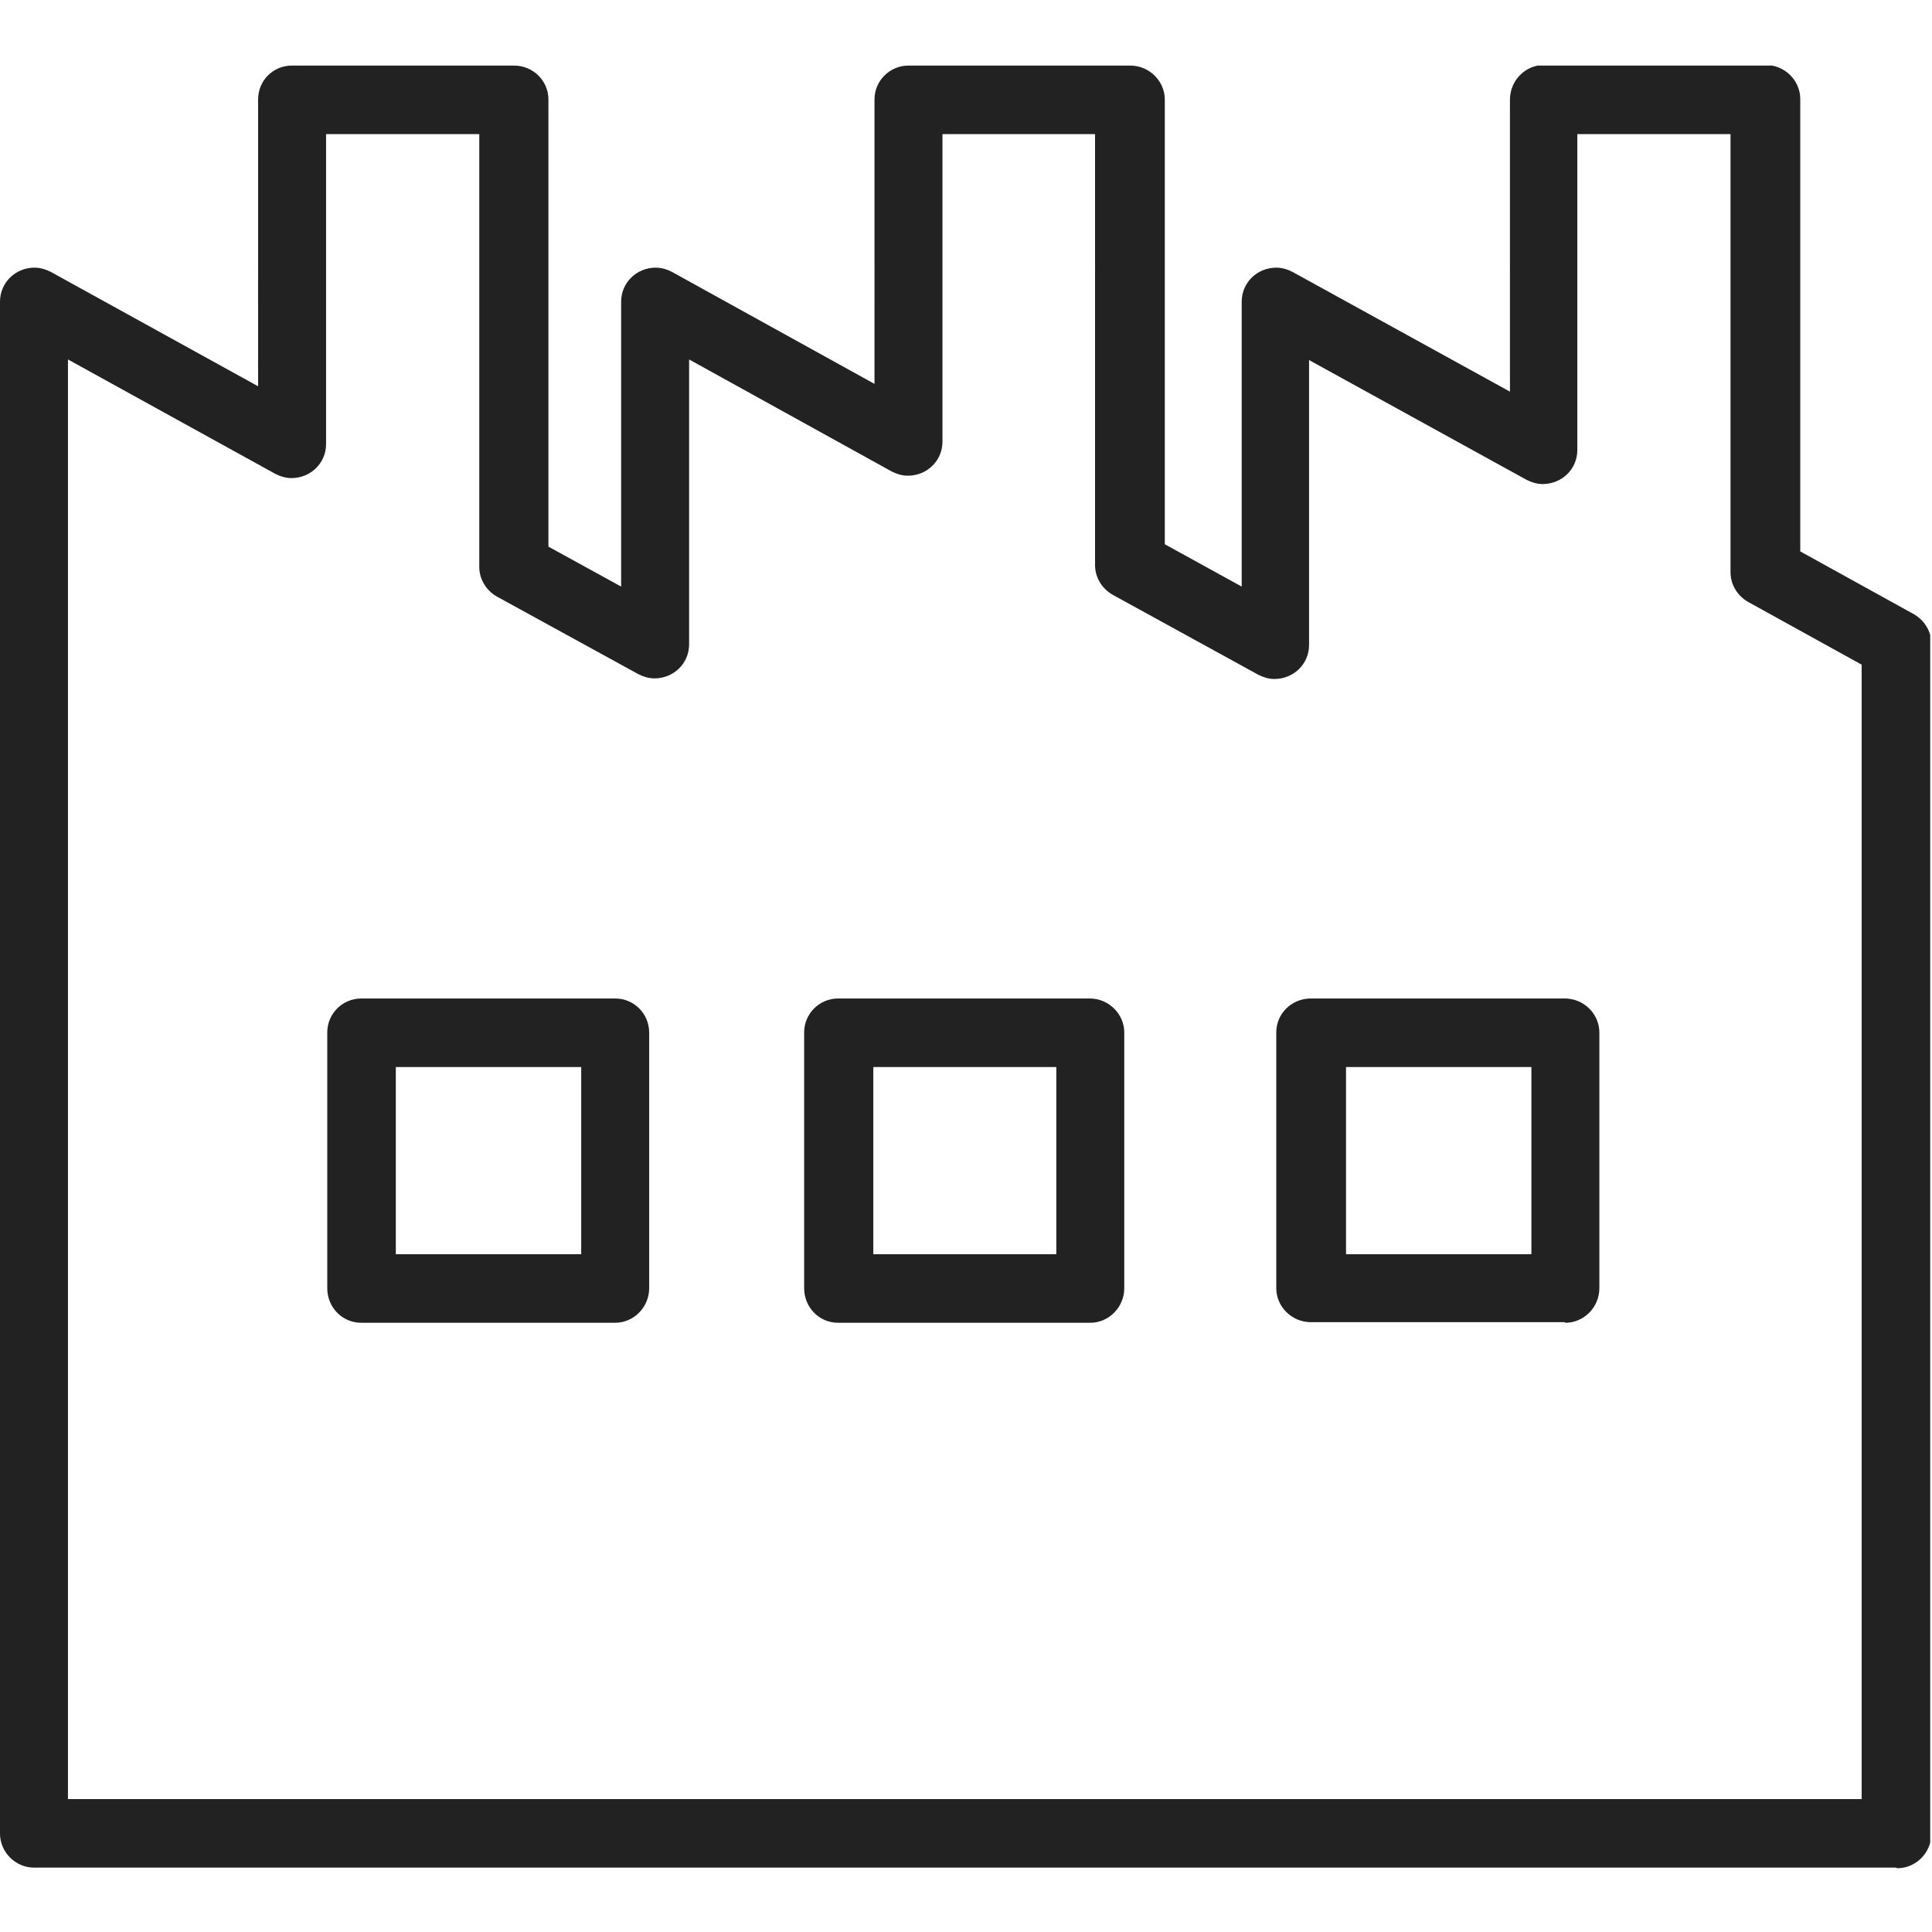 <?xml version="1.0" encoding="UTF-8"?><svg id="l" xmlns="http://www.w3.org/2000/svg" xmlns:xlink="http://www.w3.org/1999/xlink" viewBox="0 0 32.41 32.41"><defs><style>.cls-1{fill:none;}.cls-2{clip-path:url(#clippath);}.cls-3{fill:#222;}</style><clipPath id="clippath"><rect class="cls-1" y="1.1" width="32.38" height="30.24"/></clipPath></defs><g class="cls-2"><path class="cls-3" d="M31.8,31.33H.57C.26,31.33,0,31.07,0,30.76h0V5.06c0-.32,.26-.57,.58-.57,.1,0,.19,.03,.27,.07l3.48,1.92V1.67c0-.32,.25-.57,.57-.57h3.72c.32,0,.58,.25,.58,.57,0,0,0,0,0,0v7.5l1.22,.67V5.06c0-.32,.26-.57,.58-.57,.1,0,.19,.03,.27,.07l3.4,1.88V1.67c0-.32,.26-.57,.57-.57h3.72c.32,0,.58,.26,.58,.57h0v7.46l1.29,.71V5.06c0-.32,.26-.57,.58-.57,.1,0,.19,.03,.27,.07l3.65,2.01V1.67c0-.32,.26-.58,.57-.58,0,0,0,0,0,0h3.72c.32,0,.58,.26,.58,.57h0v7.59l1.9,1.05c.18,.1,.3,.29,.3,.5V30.76c0,.32-.26,.58-.57,.58h0M1.15,30.18H31.23V11.15l-1.9-1.05c-.18-.1-.3-.29-.3-.5V2.25h-2.57V7.55c0,.32-.26,.57-.58,.57-.1,0-.19-.03-.27-.07l-3.65-2.01v4.78c0,.32-.26,.57-.58,.57-.1,0-.19-.03-.27-.07l-2.44-1.34c-.18-.1-.3-.29-.3-.5V2.25h-2.56V7.41c0,.32-.26,.57-.58,.57-.1,0-.19-.03-.27-.07l-3.4-1.88v4.78c0,.32-.26,.57-.58,.57-.1,0-.19-.03-.27-.07l-2.37-1.3c-.18-.1-.3-.29-.3-.5V2.25h-2.57V7.45c0,.32-.26,.57-.58,.57-.1,0-.19-.03-.27-.07l-3.48-1.92V30.18Zm25.1-8h-4.26c-.32,0-.58-.26-.58-.57h0v-4.29c0-.32,.26-.57,.58-.57h4.26c.32,0,.58,.26,.58,.57h0v4.29c0,.32-.26,.58-.57,.58h0m-3.68-1.15h3.11v-3.14h-3.11v3.14Zm-4.3,1.15h-4.22c-.32,0-.57-.26-.57-.58h0v-4.29c0-.32,.26-.57,.57-.57h4.22c.32,0,.58,.26,.58,.57h0v4.29c0,.32-.26,.58-.57,.58h0m-3.65-1.15h3.08v-3.14h-3.07v3.14Zm-4.3,1.15H6.06c-.32,0-.57-.26-.57-.58h0v-4.29c0-.32,.26-.57,.57-.57h4.26c.32,0,.57,.26,.57,.57v4.29c0,.32-.26,.58-.57,.58h0m-3.68-1.15h3.11v-3.14h-3.11v3.14Z"/></g></svg>
